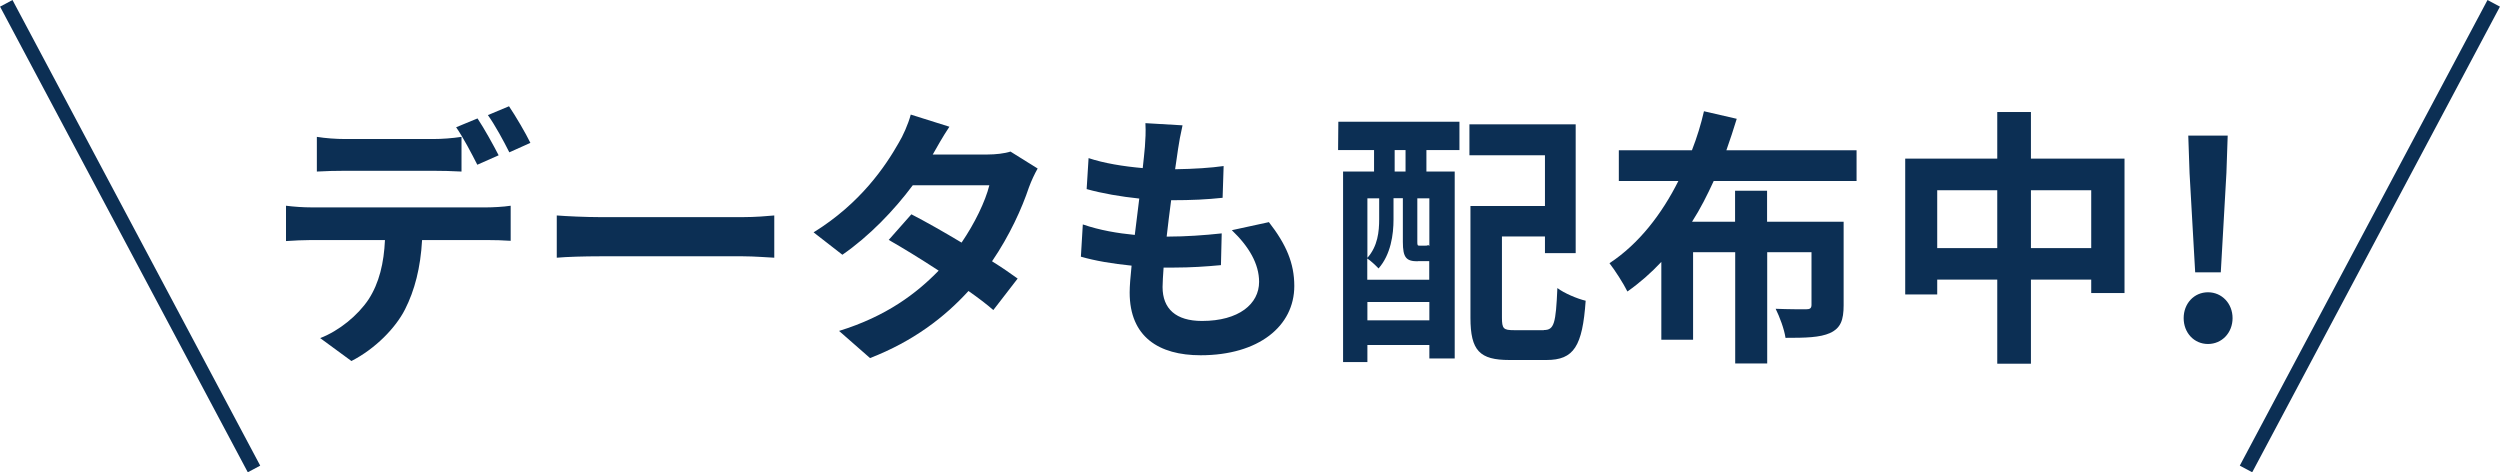 <?xml version="1.0" encoding="UTF-8"?><svg id="_レイヤー_2" xmlns="http://www.w3.org/2000/svg" viewBox="0 0 195.28 36.88"><defs><style>.cls-1{fill:none;stroke:#0c2f54;stroke-miterlimit:10;stroke-width:1.1px;}.cls-2{fill:#0c2f54;stroke-width:0px;}</style></defs><g id="_レイヤー_1-2"><path class="cls-2" d="m37.99,16.2c.44,0,1.35-.04,1.9-.13v2.74c-.52-.04-1.31-.06-1.9-.06h-5.02c-.12,2.17-.58,3.93-1.33,5.41-.73,1.45-2.33,3.09-4.19,4.04l-2.44-1.79c1.48-.57,2.94-1.77,3.77-3.01.85-1.3,1.21-2.88,1.29-4.65h-5.73c-.6,0-1.42.04-2,.08v-2.76c.62.08,1.35.13,2,.13h13.65Zm-11.01-2.86c-.71,0-1.6.02-2.23.06v-2.71c.67.11,1.52.17,2.23.17h6.82c.71,0,1.54-.06,2.25-.17v2.71c-.71-.04-1.52-.06-2.25-.06h-6.82Zm10.3-.48c-.44-.86-1.08-2.1-1.65-2.92l1.67-.69c.52.78,1.25,2.1,1.65,2.88l-1.67.74Zm2.5-.97c-.44-.88-1.1-2.1-1.67-2.9l1.65-.69c.54.8,1.31,2.12,1.67,2.86l-1.65.74Z"/><path class="cls-2" d="m43.49,16.83c.75.06,2.27.13,3.36.13h11.19c.96,0,1.9-.08,2.44-.13v3.3c-.5-.02-1.56-.11-2.44-.11h-11.19c-1.19,0-2.58.04-3.36.11v-3.3Z"/><path class="cls-2" d="m81.06,13.15c-.23.4-.5.97-.69,1.49-.54,1.62-1.5,3.75-2.88,5.77.77.48,1.48.97,2,1.35l-1.9,2.46c-.5-.44-1.17-.95-1.94-1.49-1.86,2.04-4.31,3.93-7.69,5.24l-2.42-2.12c3.69-1.14,6.04-2.92,7.78-4.71-1.42-.93-2.83-1.79-3.9-2.4l1.77-2c1.11.57,2.52,1.37,3.92,2.21,1.02-1.49,1.86-3.22,2.17-4.48h-5.98c-1.46,1.96-3.4,3.98-5.5,5.43l-2.25-1.75c3.67-2.27,5.61-5.16,6.65-6.99.31-.5.75-1.47.94-2.21l3.02.95c-.5.74-1.04,1.71-1.29,2.15l-.02.02h4.27c.65,0,1.35-.08,1.81-.23l2.13,1.33Z"/><path class="cls-2" d="m99.1,17.33c1.38,1.77,2,3.24,2,5.01,0,3.14-2.79,5.41-7.32,5.41-3.25,0-5.54-1.43-5.54-4.9,0-.5.06-1.24.15-2.1-1.5-.15-2.86-.38-3.96-.7l.15-2.52c1.33.46,2.73.69,4.06.82.12-.93.23-1.89.35-2.84-1.44-.15-2.9-.4-4.11-.74l.15-2.42c1.19.4,2.73.65,4.23.78.08-.63.12-1.2.17-1.66.04-.57.08-1.16.04-1.85l2.9.17c-.17.76-.27,1.3-.35,1.85-.06.36-.12.9-.23,1.58,1.48-.02,2.81-.11,3.79-.25l-.08,2.48c-1.23.13-2.36.19-4.02.19-.12.93-.25,1.91-.35,2.84h.15c1.27,0,2.79-.1,4.15-.25l-.06,2.48c-1.17.11-2.38.19-3.65.19h-.83c-.04.61-.08,1.14-.08,1.52,0,1.7,1.04,2.65,3.08,2.65,2.88,0,4.46-1.33,4.46-3.05,0-1.41-.79-2.76-2.13-4.04l2.9-.63Z"/><path class="cls-2" d="m104.54,9.51h9.46v2.21h-2.58v1.68h2.21v14.6h-1.98v-1.05h-4.84v1.33h-1.9v-14.88h2.42v-1.68h-2.81l.02-2.21Zm6.21,10.9c-.9,0-1.17-.27-1.17-1.52v-3.41h-.73v1.66c0,1.18-.21,2.74-1.17,3.83-.19-.21-.62-.61-.88-.78v1.66h4.84v-1.45h-.9Zm-3.94-4.92v4.65c.81-.91.92-2.06.92-3.01v-1.64h-.92Zm4.84,9.53v-1.43h-4.84v1.43h4.84Zm-1.86-13.3h-.85v1.68h.85v-1.68Zm1.86,3.77h-.94v3.41c0,.27.02.29.19.29h.38c.19,0,.23,0,.27-.06.02.02.06.06.1.08v-3.72Zm8.94,10.29c.81,0,.94-.5,1.06-3.28.52.4,1.56.84,2.21.99-.25,3.56-.92,4.63-3.06,4.63h-2.9c-2.31,0-3.04-.72-3.04-3.3v-8.73h5.82v-3.96h-5.9v-2.42h8.3v10.06h-2.4v-1.3h-3.36v6.33c0,.88.12.99.94.99h2.33Z"/><path class="cls-2" d="m133.86,14.14c-.5,1.09-1.04,2.17-1.69,3.18h3.36v-2.42h2.5v2.42h5.98v6.52c0,1.16-.23,1.79-1.06,2.17-.79.36-1.92.38-3.48.38-.1-.69-.46-1.64-.77-2.27.96.04,2.06.04,2.36.04.33,0,.44-.08.44-.36v-4.1h-3.46v8.69h-2.5v-8.69h-3.29v6.84h-2.48v-6.08c-.81.86-1.67,1.62-2.65,2.31-.31-.63-.96-1.64-1.4-2.21,2.31-1.52,4.09-3.85,5.38-6.42h-4.65v-2.4h5.71c.4-1.03.71-2.04.94-3.05l2.56.59c-.25.82-.52,1.64-.81,2.46h10.17v2.4h-11.15Z"/><path class="cls-2" d="m165.95,12.39v10.5h-2.6v-1.05h-4.71v6.57h-2.63v-6.57h-4.69v1.16h-2.5v-10.61h7.19v-3.64h2.63v3.64h7.32Zm-9.94,6.99v-4.52h-4.69v4.52h4.69Zm7.34,0v-4.52h-4.71v4.52h4.71Z"/><path class="cls-2" d="m170.57,24.85c0-1.14.81-2.02,1.9-2.02s1.92.88,1.92,2.02-.83,2.02-1.92,2.02-1.9-.88-1.9-2.02Zm.46-11.34l-.1-2.92h3.08l-.1,2.92-.44,7.76h-2l-.44-7.76Z"/><line class="cls-1" x1="19.84" y1="36.63" x2=".49" y2=".26"/><line class="cls-1" x1="194.79" y1=".26" x2="175.44" y2="36.63"/></g></svg>